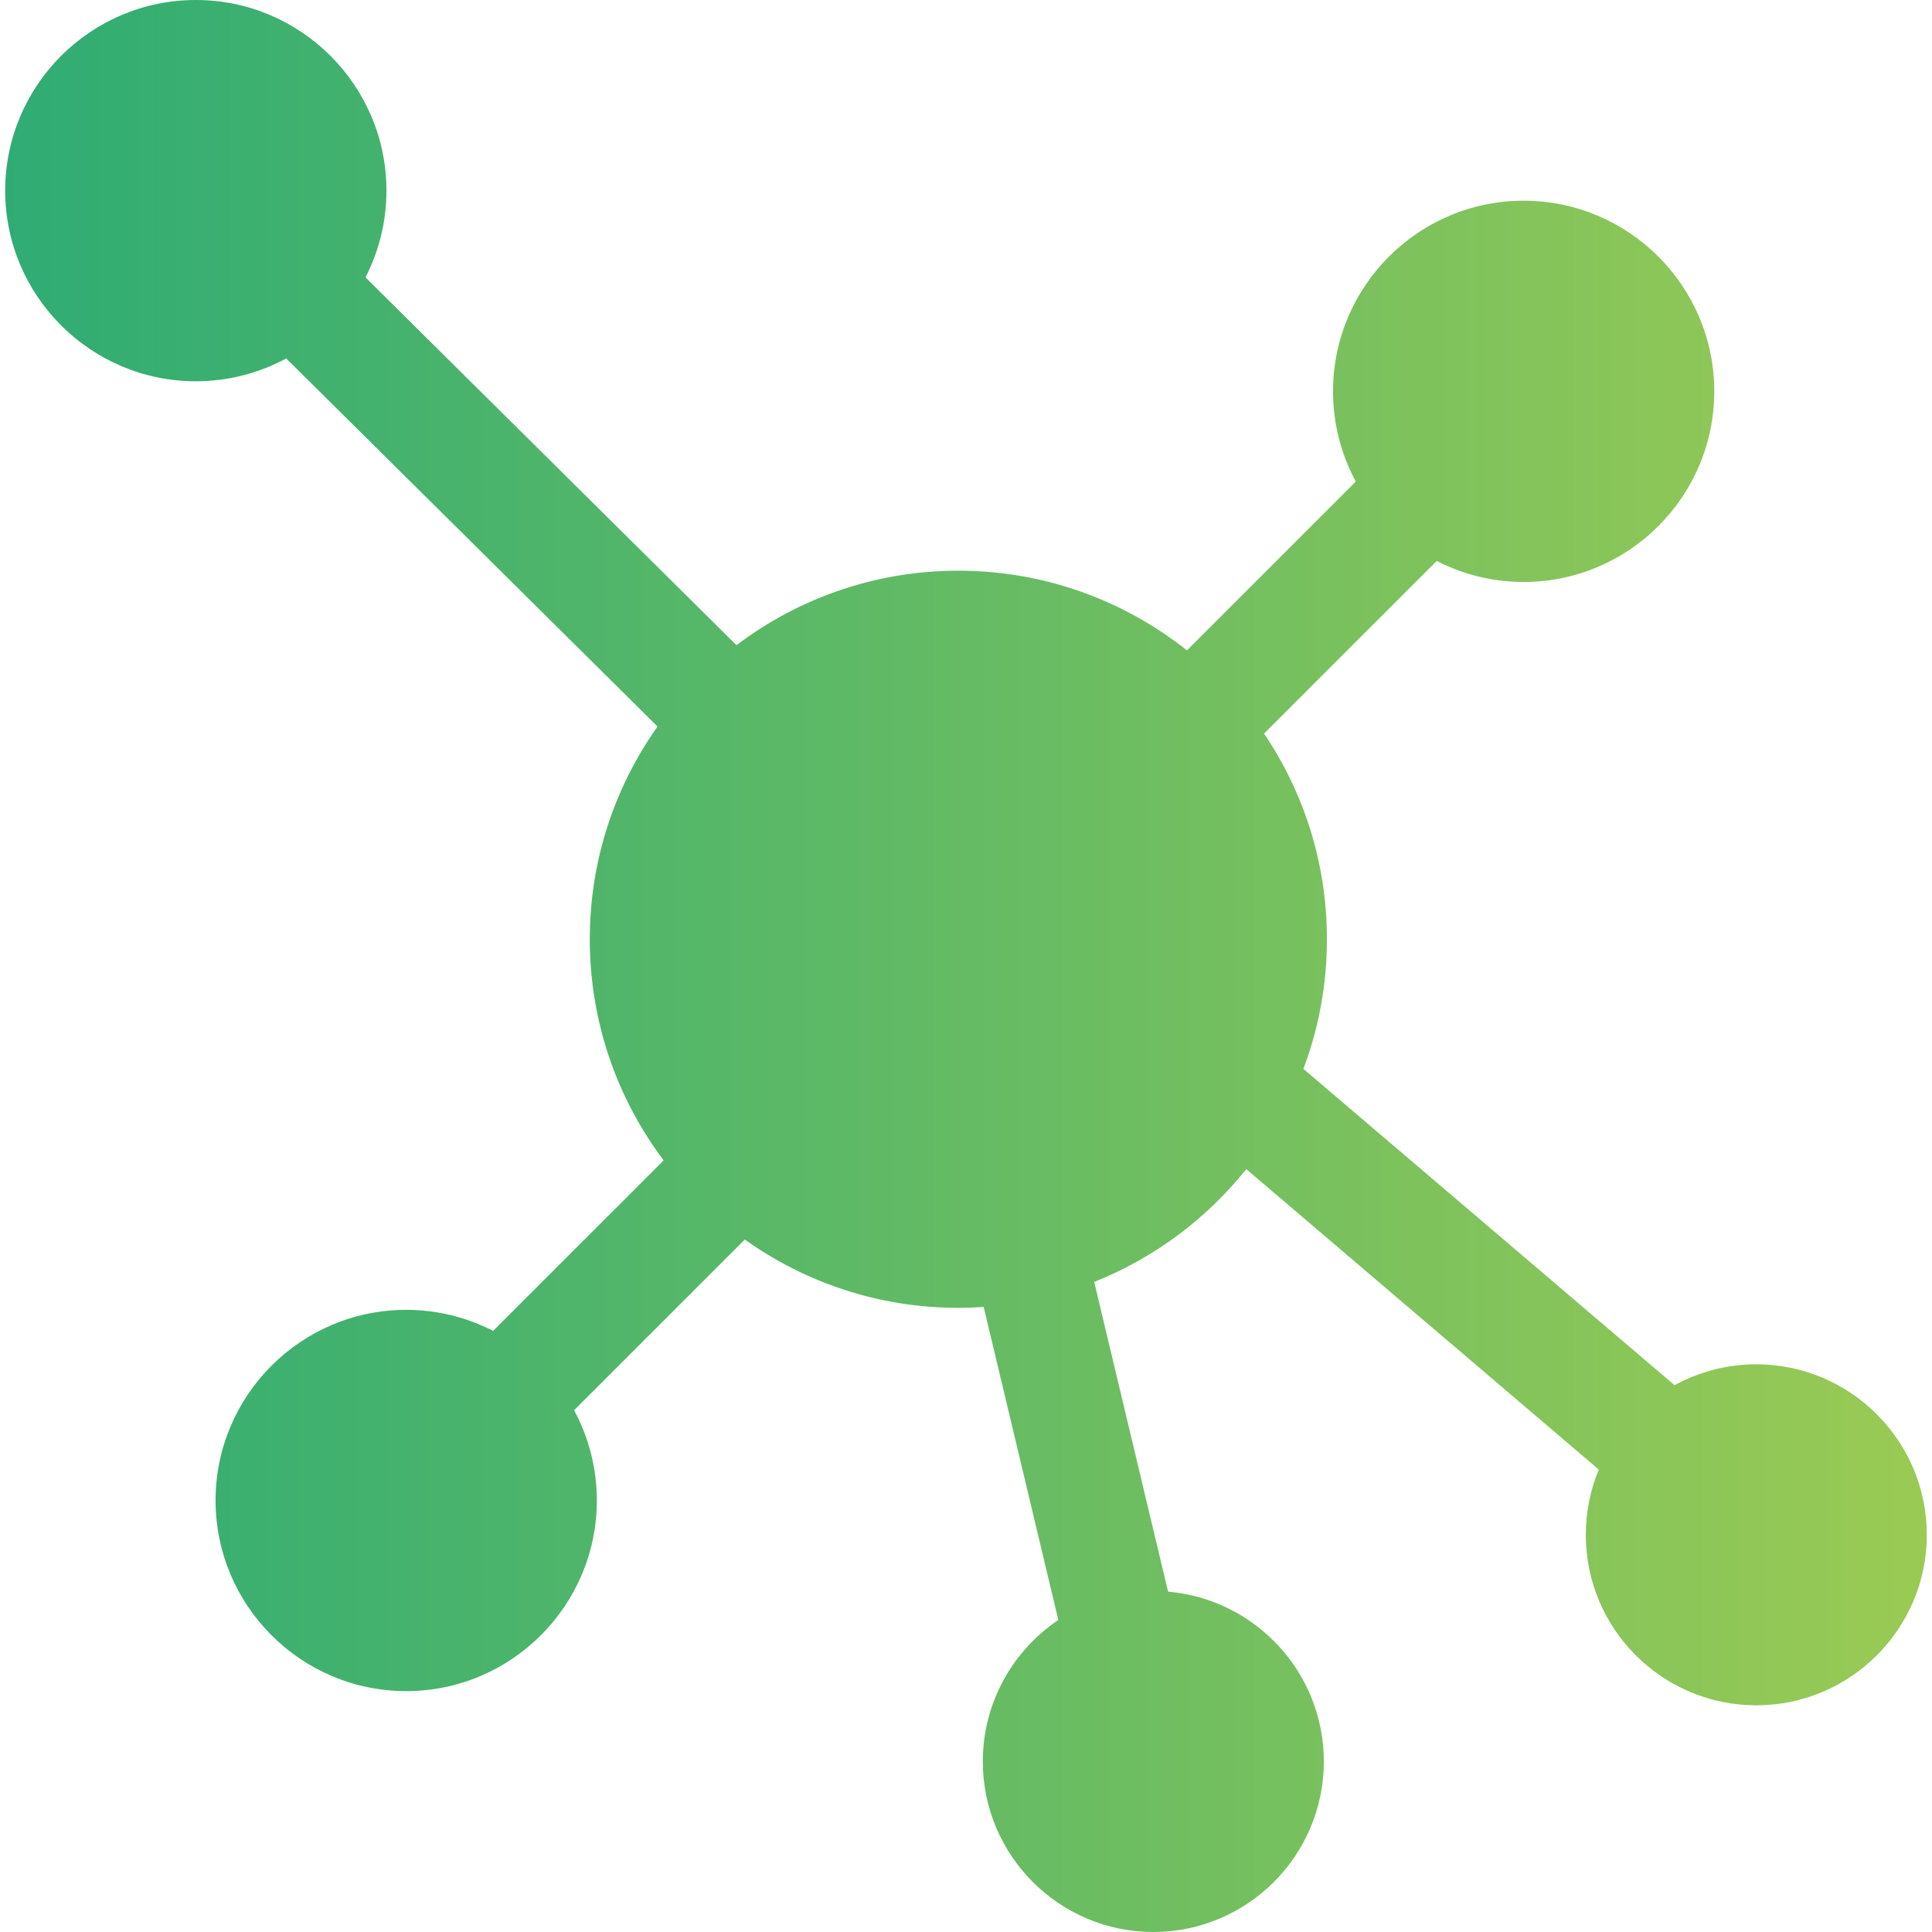 <svg width="88" height="88" viewBox="0 0 88 88" fill="none" xmlns="http://www.w3.org/2000/svg">
<g clip-path="url(#clip0_442_8474)">
<path d="M79.997 62.142C78.649 62.142 77.381 62.487 76.275 63.094L59.368 48.686C60.06 46.849 60.44 44.859 60.44 42.783C60.44 39.316 59.384 36.091 57.576 33.413L65.441 25.549C66.629 26.161 67.975 26.508 69.4 26.508C74.188 26.508 78.083 22.613 78.083 17.825C78.083 13.038 74.188 9.142 69.4 9.142C64.613 9.142 60.718 13.037 60.718 17.825C60.718 19.311 61.093 20.711 61.754 21.935L54.065 29.624C51.201 27.353 47.583 25.994 43.652 25.994C39.86 25.994 36.358 27.259 33.545 29.387L16.647 12.634C17.256 11.448 17.602 10.106 17.602 8.683C17.602 3.895 13.707 0 8.919 0C4.131 0 0.236 3.895 0.236 8.683C0.236 13.471 4.131 17.366 8.919 17.366C10.408 17.366 11.811 16.989 13.037 16.326L29.95 33.093C28.007 35.833 26.864 39.177 26.864 42.783C26.864 46.559 28.117 50.047 30.229 52.854L22.462 60.621C21.274 60.009 19.928 59.662 18.502 59.662C13.714 59.662 9.819 63.557 9.819 68.344C9.819 73.132 13.714 77.028 18.502 77.028C23.29 77.028 27.185 73.132 27.185 68.344C27.185 66.859 26.809 65.459 26.149 64.235L33.925 56.459C36.671 58.418 40.03 59.571 43.652 59.571C44.04 59.571 44.424 59.557 44.806 59.531L48.205 73.788C46.132 75.184 44.766 77.552 44.766 80.234C44.766 84.516 48.25 88 52.532 88C56.815 88 60.299 84.516 60.299 80.234C60.299 76.178 57.174 72.84 53.205 72.498L49.84 58.389C52.574 57.301 54.956 55.515 56.766 53.252L72.823 66.936C72.442 67.852 72.231 68.856 72.231 69.908C72.231 74.191 75.715 77.675 79.997 77.675C84.28 77.675 87.764 74.191 87.764 69.908C87.764 65.626 84.279 62.142 79.997 62.142Z" fill="url(#paint0_linear_442_8474)"/>
</g>
<defs>
<linearGradient id="paint0_linear_442_8474" x1="0.236" y1="44" x2="87.764" y2="44" gradientUnits="userSpaceOnUse">
<stop stop-color="#2FAC74"/>
<stop offset="1" stop-color="#9ACA54"/>
</linearGradient>
<clipPath id="clip0_442_8474">
<rect width="88" height="88" fill="white"/>
</clipPath>
</defs>
</svg>
